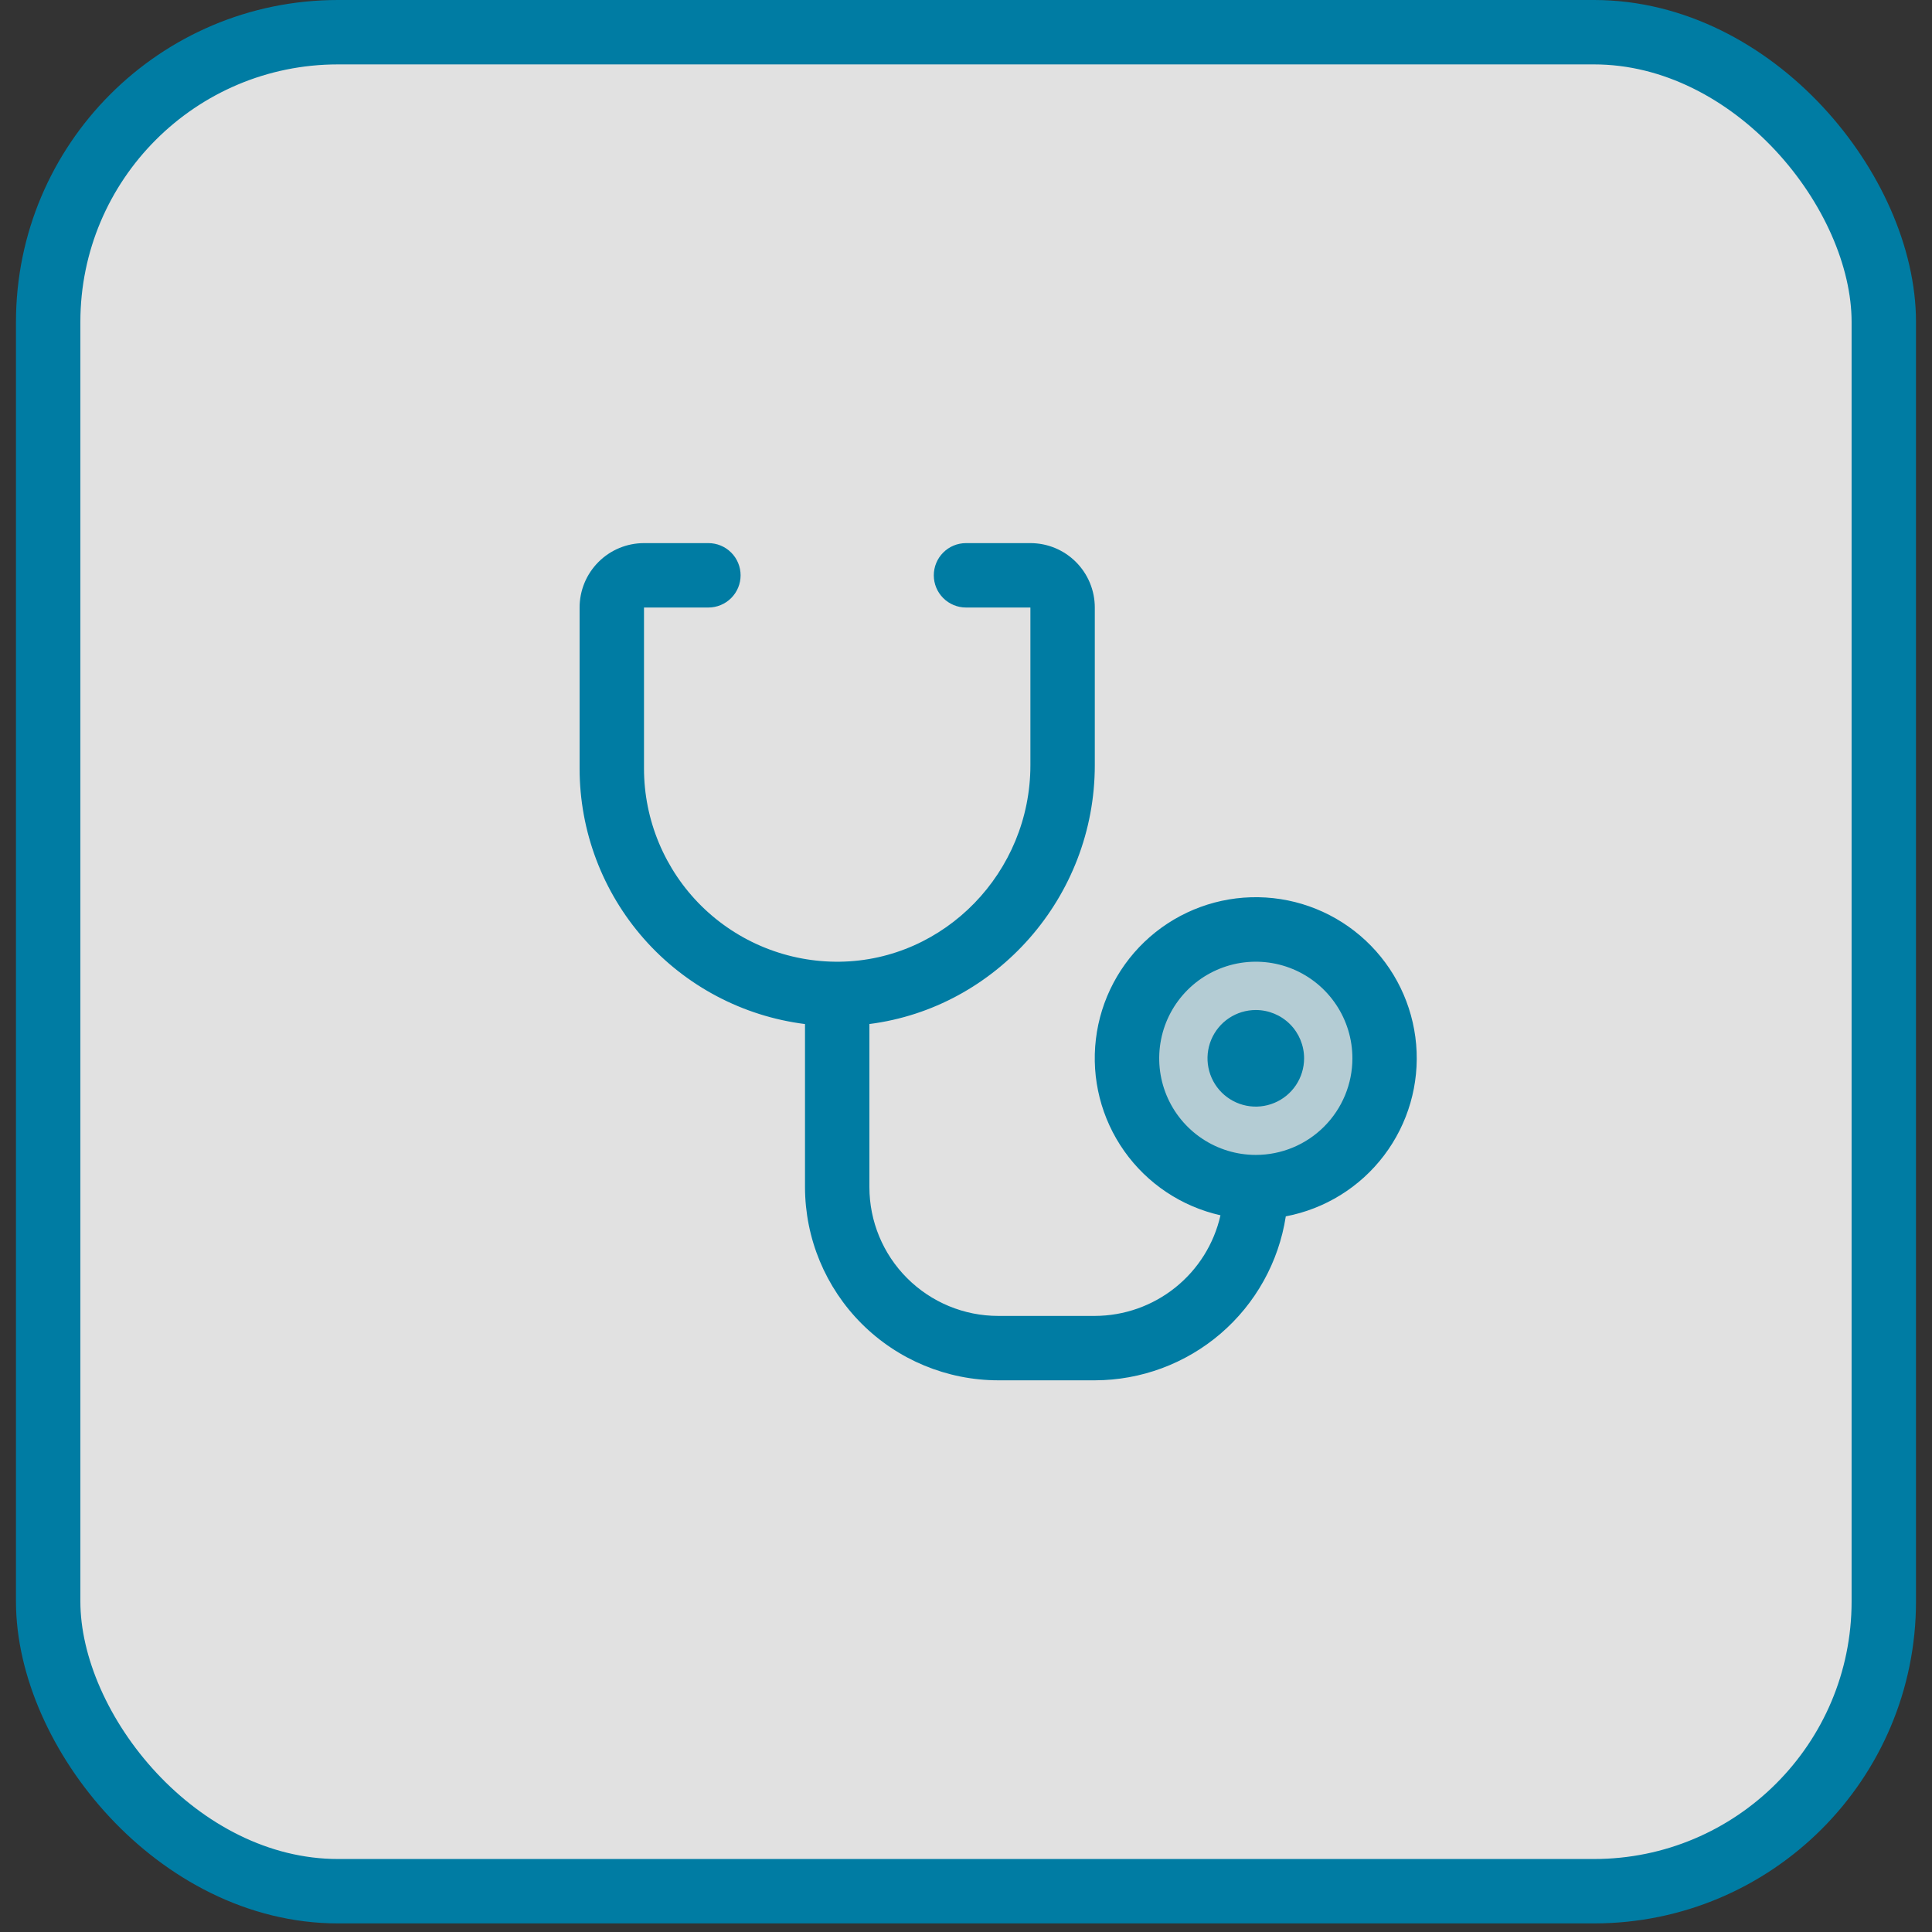 <svg width="60" height="60" viewBox="0 0 60 60" fill="none" xmlns="http://www.w3.org/2000/svg">
<rect x="0" y="0" width="60" height="60" fill="#333333" stroke="none"/>
<rect x="1.496" y="1" width="57.007" height="57.733" rx="9" fill="white" fill-opacity="0.85"/>
<path opacity="0.2" d="M43 32.867C43 33.658 42.765 34.431 42.326 35.089C41.886 35.747 41.262 36.26 40.531 36.562C39.8 36.865 38.996 36.944 38.22 36.79C37.444 36.636 36.731 36.255 36.172 35.695C35.612 35.136 35.231 34.423 35.077 33.647C34.922 32.871 35.002 32.067 35.304 31.336C35.607 30.605 36.12 29.98 36.778 29.541C37.435 29.101 38.209 28.867 39 28.867C40.061 28.867 41.078 29.288 41.828 30.038C42.579 30.788 43 31.806 43 32.867Z" fill="#007CA3"/>
<path d="M40.5 32.867C40.5 33.163 40.412 33.453 40.247 33.7C40.082 33.947 39.848 34.139 39.574 34.252C39.3 34.366 38.998 34.396 38.707 34.338C38.416 34.28 38.149 34.137 37.939 33.927C37.73 33.718 37.587 33.45 37.529 33.159C37.471 32.868 37.501 32.567 37.614 32.293C37.728 32.019 37.92 31.784 38.167 31.619C38.413 31.455 38.703 31.367 39 31.367C39.398 31.367 39.779 31.525 40.061 31.806C40.342 32.087 40.5 32.469 40.5 32.867ZM39.931 37.778C39.712 39.194 38.993 40.485 37.906 41.418C36.818 42.351 35.433 42.865 34 42.867H31C29.409 42.865 27.884 42.232 26.759 41.108C25.634 39.983 25.002 38.458 25 36.867V31.803C23.067 31.559 21.289 30.619 20 29.158C18.712 27.696 18 25.815 18 23.867V18.867C18 18.336 18.211 17.828 18.586 17.453C18.961 17.077 19.47 16.867 20 16.867H22C22.265 16.867 22.52 16.972 22.707 17.16C22.895 17.347 23 17.602 23 17.867C23 18.132 22.895 18.386 22.707 18.574C22.52 18.761 22.265 18.867 22 18.867H20V23.867C20 24.661 20.158 25.448 20.464 26.181C20.771 26.915 21.22 27.58 21.785 28.138C22.351 28.696 23.022 29.136 23.759 29.433C24.497 29.73 25.285 29.877 26.08 29.867C29.344 29.824 32 27.085 32 23.763V18.867H30C29.735 18.867 29.48 18.761 29.293 18.574C29.105 18.386 29 18.132 29 17.867C29 17.602 29.105 17.347 29.293 17.16C29.48 16.972 29.735 16.867 30 16.867H32C32.53 16.867 33.039 17.077 33.414 17.453C33.789 17.828 34 18.336 34 18.867V23.763C34 27.868 30.934 31.299 27 31.802V36.867C27 37.928 27.421 38.945 28.172 39.695C28.922 40.445 29.939 40.867 31 40.867H34C34.908 40.865 35.789 40.555 36.498 39.987C37.207 39.42 37.703 38.628 37.903 37.742C36.695 37.47 35.631 36.761 34.916 35.75C34.201 34.74 33.887 33.5 34.034 32.271C34.18 31.042 34.778 29.911 35.71 29.097C36.643 28.283 37.844 27.843 39.081 27.864C40.319 27.884 41.505 28.363 42.41 29.208C43.315 30.053 43.874 31.203 43.98 32.436C44.086 33.669 43.73 34.898 42.982 35.884C42.234 36.871 41.147 37.544 39.931 37.775V37.778ZM42 32.867C42 32.273 41.824 31.693 41.494 31.2C41.165 30.707 40.696 30.322 40.148 30.095C39.6 29.868 38.997 29.809 38.415 29.924C37.833 30.04 37.298 30.326 36.879 30.745C36.459 31.165 36.173 31.7 36.058 32.281C35.942 32.863 36.001 33.467 36.228 34.015C36.455 34.563 36.84 35.032 37.333 35.361C37.827 35.691 38.407 35.867 39 35.867C39.796 35.867 40.559 35.551 41.121 34.988C41.684 34.425 42 33.662 42 32.867Z" fill="#007CA3"/>
<rect x="1.496" y="1" width="57.007" height="57.733" rx="9" stroke="#007CA3" stroke-width="2"/>
</svg>
